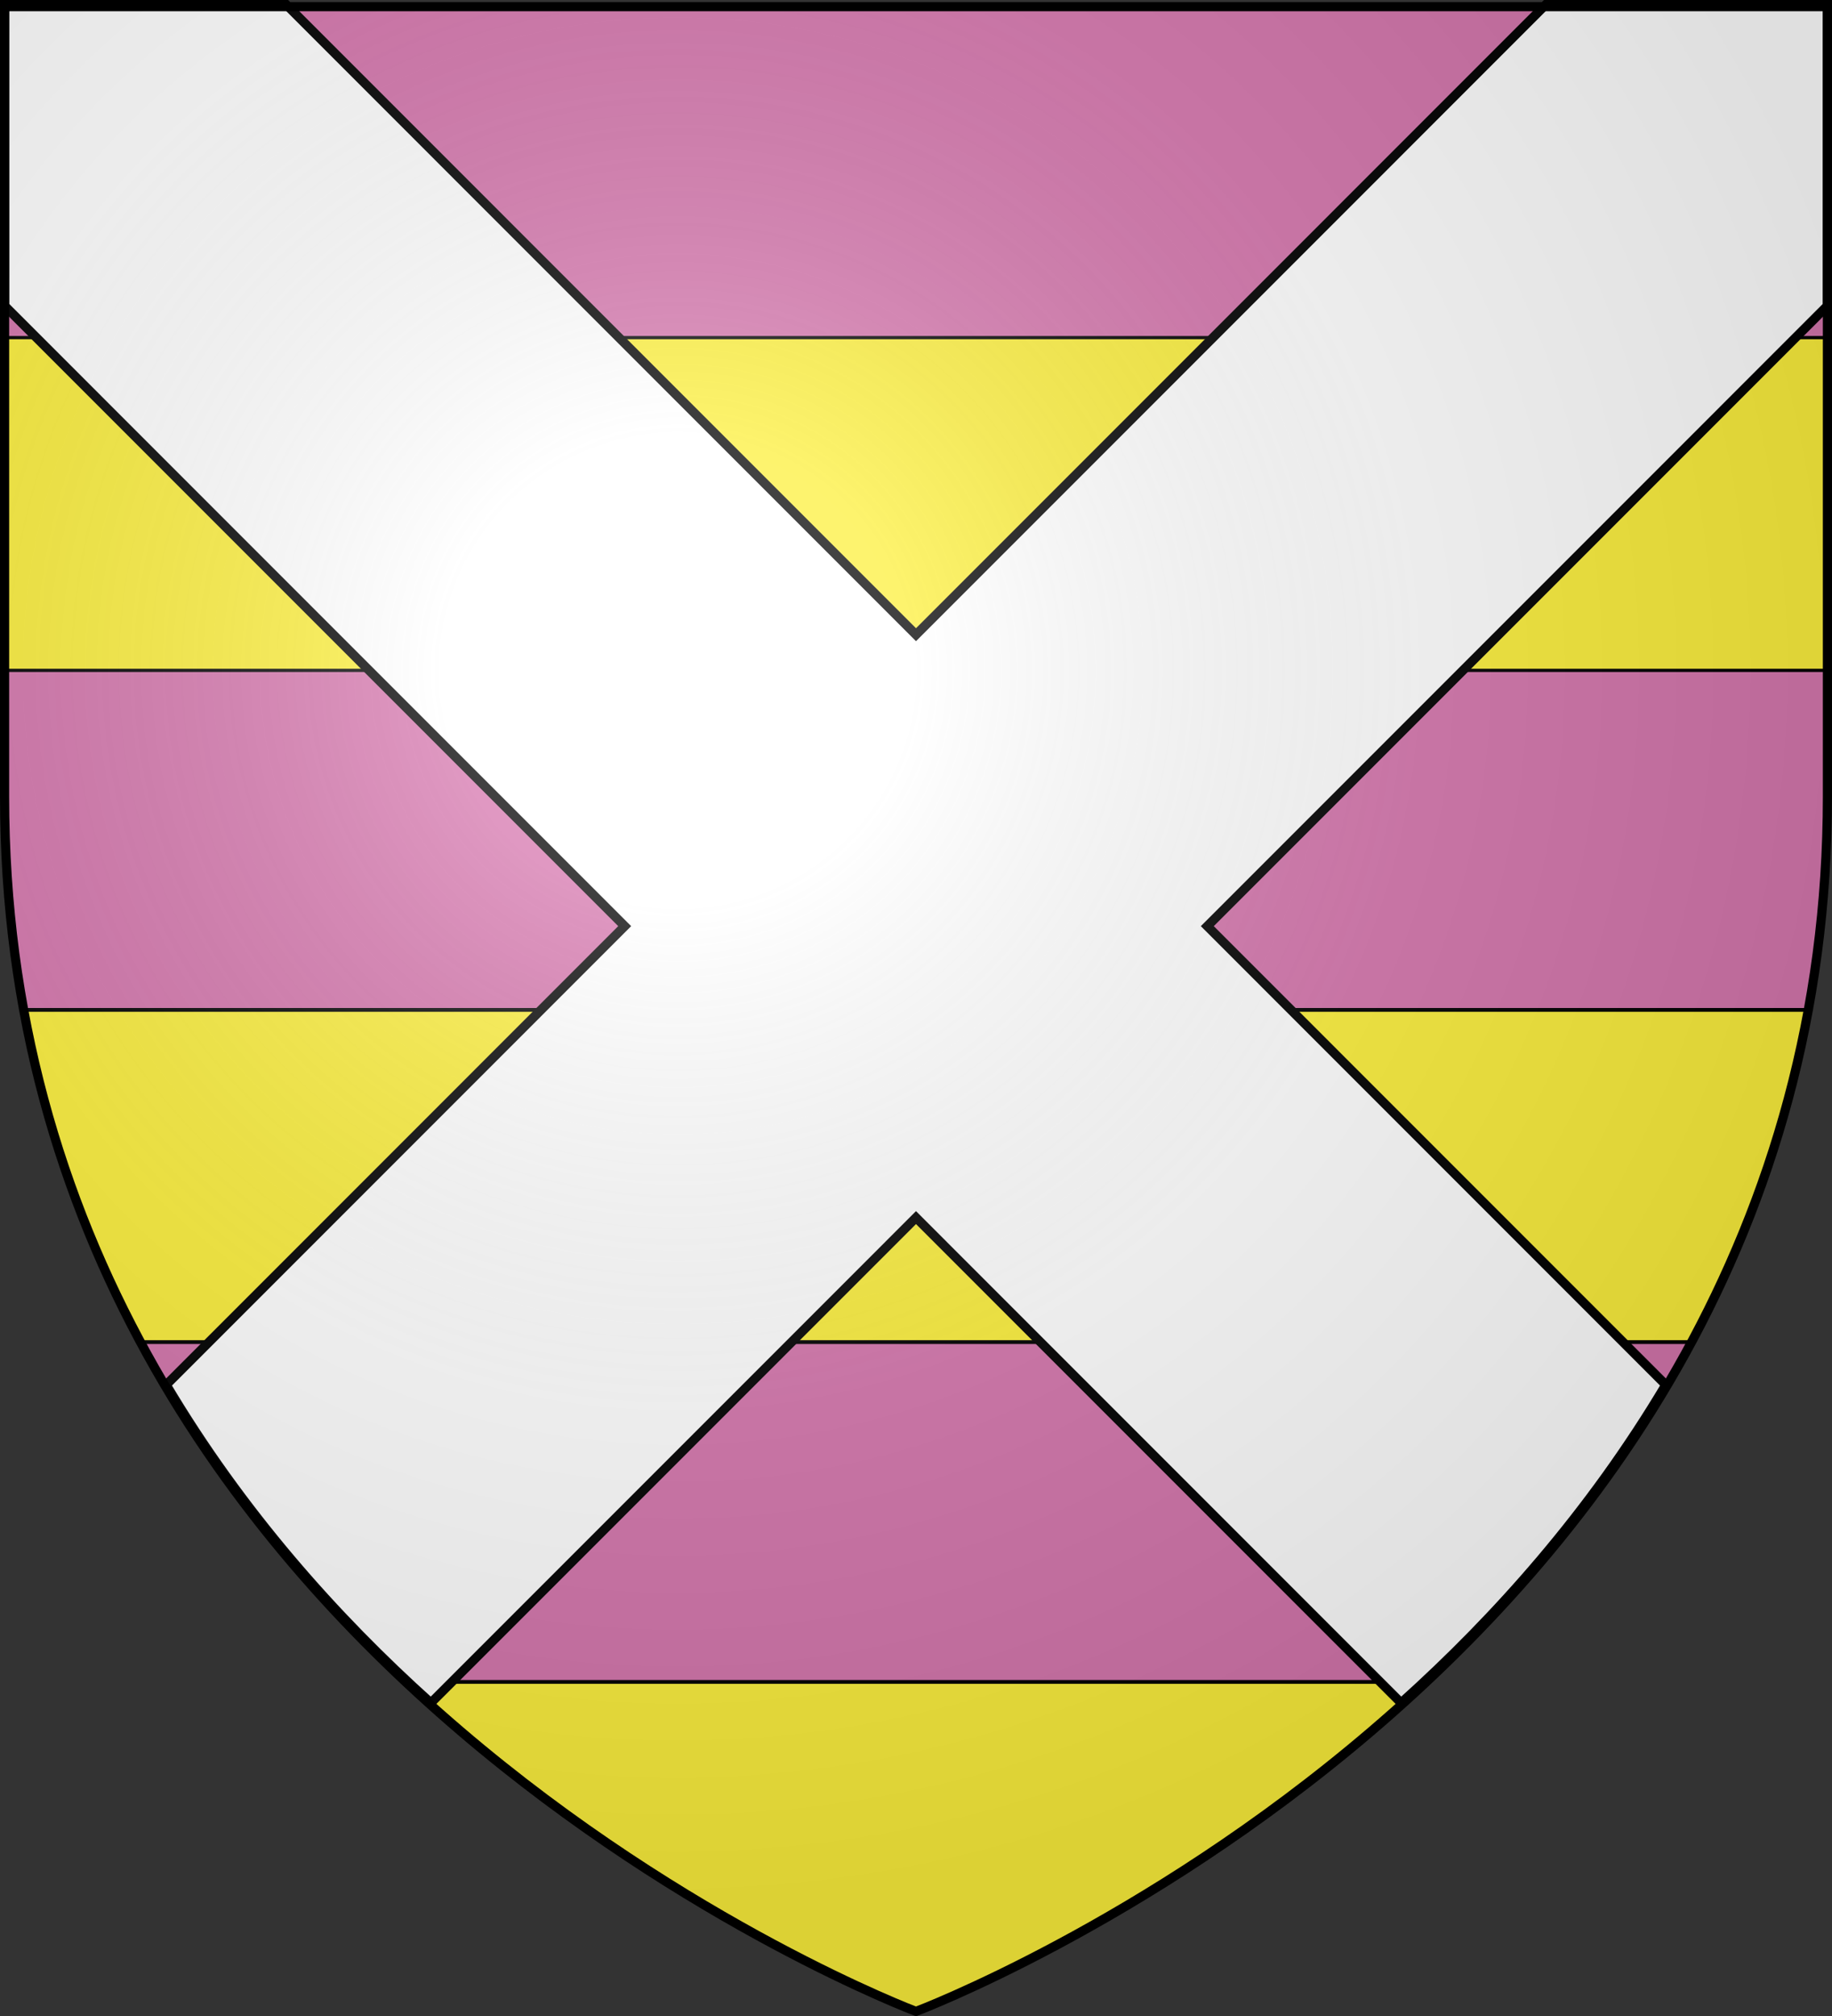 <svg xmlns="http://www.w3.org/2000/svg" xmlns:xlink="http://www.w3.org/1999/xlink" version="1.0" width="600" height="660"><rect width="100%" height="100%" fill="#333333" stroke="none"/><defs><linearGradient id="a"><stop style="stop-color:#fff;stop-opacity:.314" offset="0"/><stop style="stop-color:#fff;stop-opacity:.251" offset=".19"/><stop style="stop-color:#6b6b6b;stop-opacity:.125" offset=".6"/><stop style="stop-color:#000;stop-opacity:.125" offset="1"/></linearGradient><linearGradient id="b"><stop style="stop-color:#fd0000;stop-opacity:1" offset="0"/><stop style="stop-color:#e77275;stop-opacity:.659" offset=".5"/><stop style="stop-color:#000;stop-opacity:.323" offset="1"/></linearGradient><radialGradient cx="221.445" cy="226.331" r="300" fx="221.445" fy="226.331" id="c" xlink:href="#a" gradientUnits="userSpaceOnUse" gradientTransform="matrix(1.353 0 0 1.349 -77.63 -85.747)"/></defs><g style="opacity:1;display:inline"><path d="M300 658.5s298.5-112.32 298.5-397.772V2.176H1.5v258.552C1.5 546.18 300 658.5 300 658.5z" style="fill:#d576ad;fill-opacity:1;fill-rule:evenodd;stroke:none;stroke-width:1px;stroke-linecap:butt;stroke-linejoin:miter;stroke-opacity:1"/></g><g style="display:inline"><path d="M132.875 550.625C212.957 625.712 300 658.5 300 658.5s87.043-32.788 167.125-107.875h-334.25zM7.781 330.625C15.178 370.964 28.675 407.13 46 439.375h508c17.325-32.245 30.823-68.412 38.219-108.75H7.78z" style="fill:#fcef3c;fill-opacity:1;fill-rule:evenodd;stroke:#000;stroke-width:1.238px;stroke-linecap:butt;stroke-linejoin:miter;stroke-opacity:1"/><path d="M2 110.531V219.47h596.5V110.53H2z" style="fill:#fcef3c;fill-opacity:1;fill-rule:evenodd;stroke:#000;stroke-width:1.055px;stroke-linecap:butt;stroke-linejoin:miter;stroke-opacity:1"/><path d="M1.5 1.5v98.6l203.094 203.104L54.438 453.37c24.648 41.458 55.338 75.997 86.687 104.13L300 398.617 458.875 557.5c31.349-28.134 62.038-62.673 86.688-104.13L395.405 303.203 598.5 100.1V1.5h-92.219L300 207.793 93.719 1.5H1.5z" style="fill:#fff;fill-opacity:1;fill-rule:evenodd;stroke:#000;stroke-width:3;stroke-linecap:butt;stroke-linejoin:miter;stroke-miterlimit:4;stroke-dasharray:none;stroke-opacity:1;display:inline"/></g><g style="display:inline"><path d="M300 658.5s298.5-112.32 298.5-397.772V2.176H1.5v258.552C1.5 546.18 300 658.5 300 658.5z" style="opacity:1;fill:url(#c);fill-opacity:1;fill-rule:evenodd;stroke:none;stroke-width:1px;stroke-linecap:butt;stroke-linejoin:miter;stroke-opacity:1"/></g><g style="display:inline"><path d="M300 658.5S1.5 546.18 1.5 260.728V2.176h597v258.552C598.5 546.18 300 658.5 300 658.5z" style="opacity:1;fill:none;fill-opacity:1;fill-rule:evenodd;stroke:#000;stroke-width:3;stroke-linecap:butt;stroke-linejoin:miter;stroke-miterlimit:4;stroke-dasharray:none;stroke-opacity:1"/></g></svg>